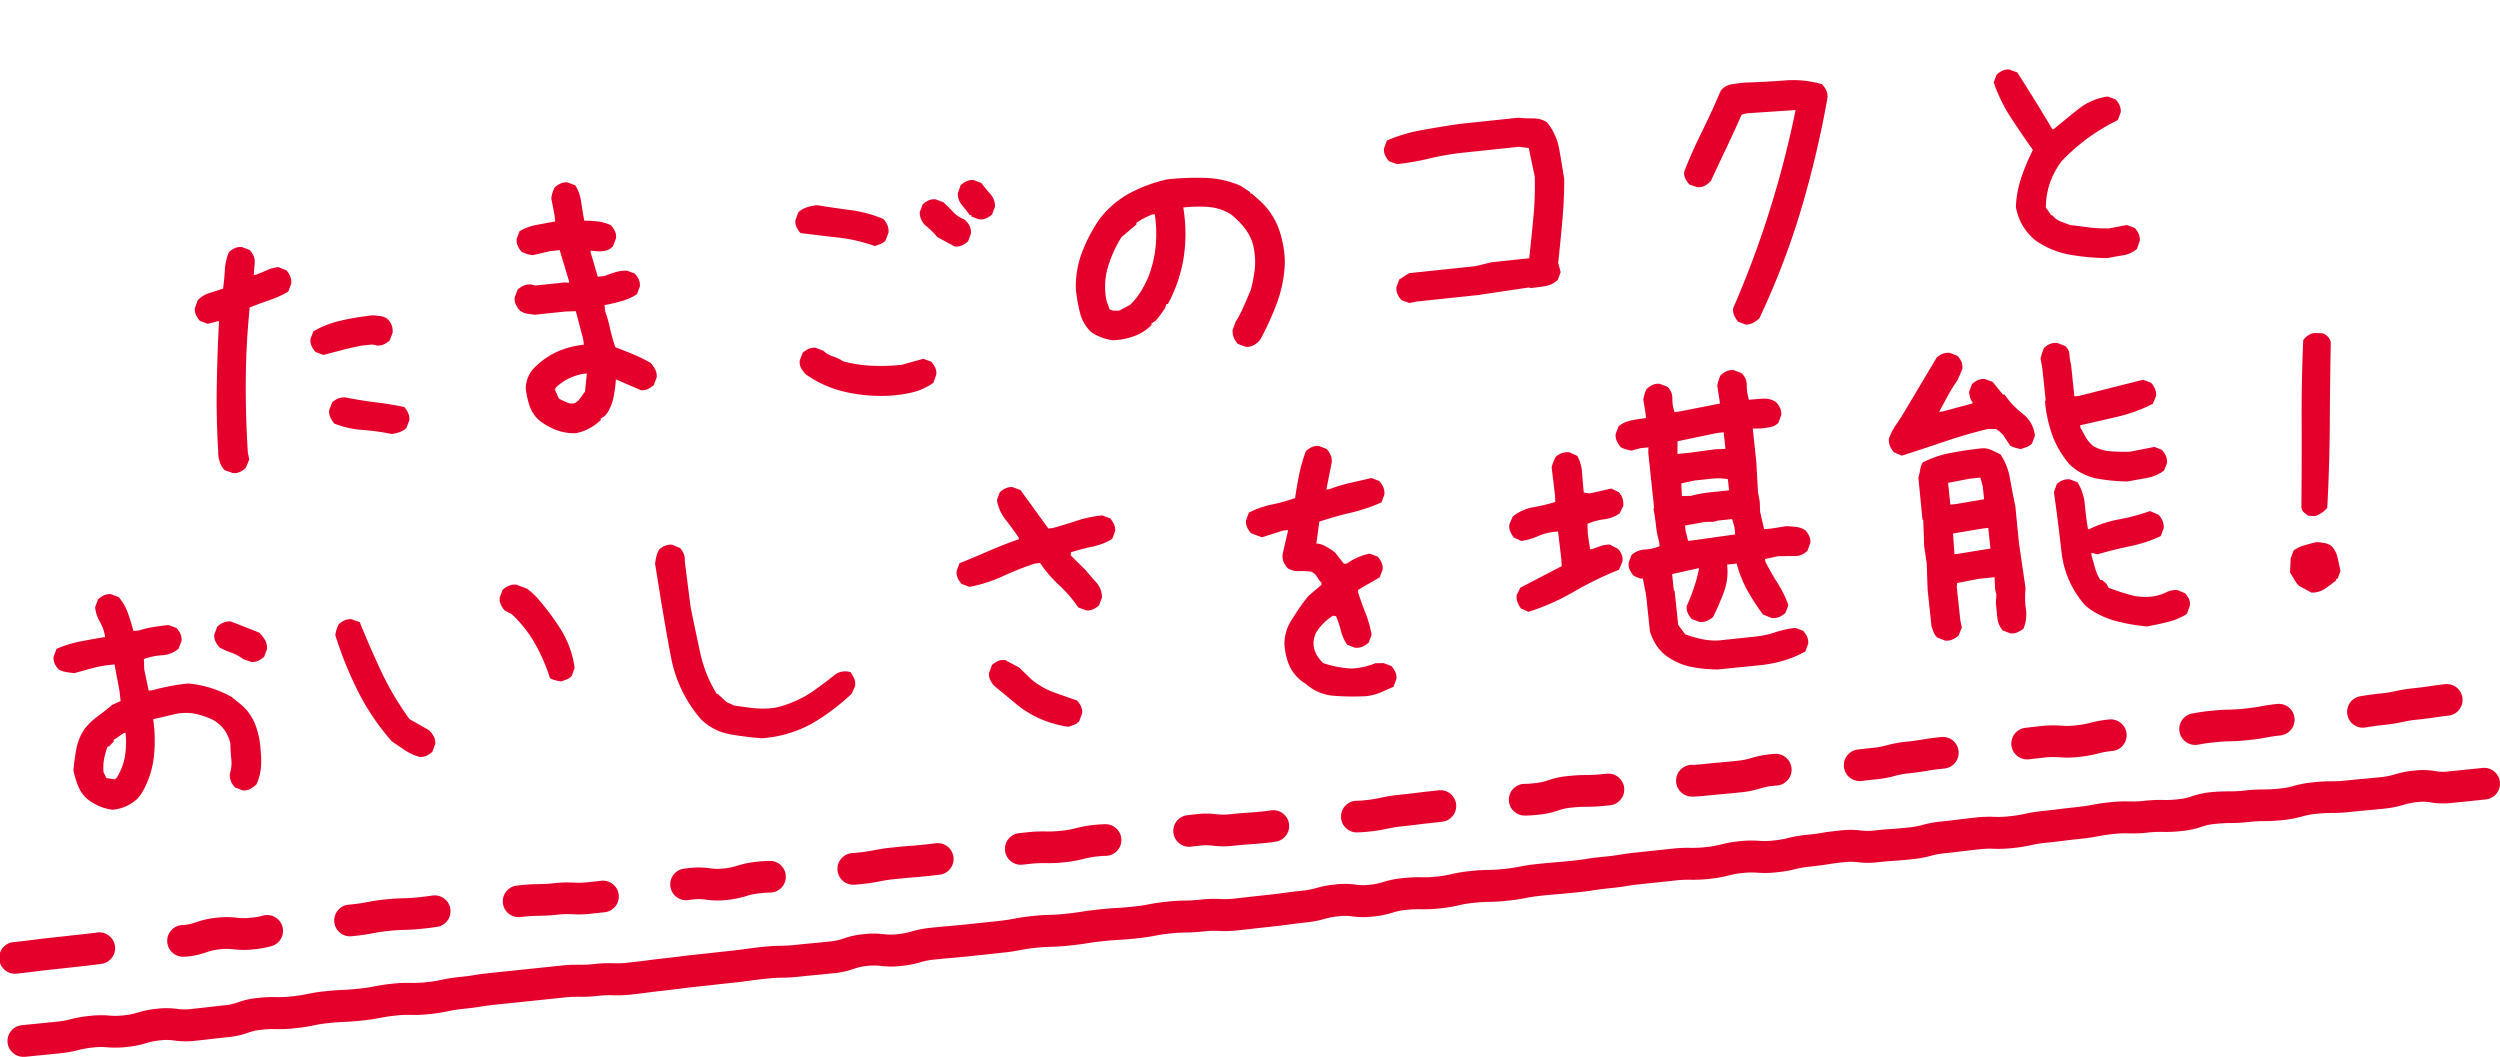 <svg xmlns="http://www.w3.org/2000/svg" width="118.425" height="50.06" viewBox="0 0 118.425 50.06"><g transform="translate(-192.368 -406.682)"><g transform="translate(189.642 403.993)" style="isolation:isolate"><path d="M-45.694-.6l-.369-.176a1,1,0,0,1-.193-.422,1.392,1.392,0,0,1-.018-.492q.07-1.564.255-3.076t.431-3.059h-.07l-.475.07-.352-.176a1.049,1.049,0,0,1-.158-.3.641.641,0,0,1-.018-.334l.176-.352a1.284,1.284,0,0,1,.589-.281q.343-.07.659-.141.105-.422.176-.861a2.556,2.556,0,0,1,.281-.826,1.049,1.049,0,0,1,.3-.158.641.641,0,0,1,.334-.018l.352.176a1.049,1.049,0,0,1,.158.3.641.641,0,0,1,.018.334l-.105.563h.105q.281-.07.545-.158a1.712,1.712,0,0,1,.545-.088l.352.176a1.049,1.049,0,0,1,.158.3A.764.764,0,0,1-42-9.229l-.176.352a4.6,4.6,0,0,1-.932.316q-.475.105-.967.246-.352,1.688-.545,3.393t-.264,3.445l.035.316-.211.387a1.049,1.049,0,0,1-.3.158A.641.641,0,0,1-45.694-.6Zm7.664-1.055a10.864,10.864,0,0,0-1.354-.334,4.377,4.377,0,0,1-1.283-.439,1.331,1.331,0,0,1-.158-.316.641.641,0,0,1-.018-.334l.176-.352a1.049,1.049,0,0,1,.3-.158A.764.764,0,0,1-40-3.6q.668.211,1.354.369t1.354.369a1.022,1.022,0,0,1,.158.308.679.679,0,0,1,.018.343l-.176.352a.98.98,0,0,1-.334.158A1.53,1.53,0,0,1-38.03-1.652Zm-2.812-4.061-.352-.176a1.049,1.049,0,0,1-.158-.3.641.641,0,0,1-.018-.334l.176-.352a4.733,4.733,0,0,1,1.371-.369,12.78,12.78,0,0,1,1.512-.088q.176.035.334.07a.776.776,0,0,1,.3.141.748.748,0,0,1,.193.316.848.848,0,0,1,.018.387l-.176.352a1.049,1.049,0,0,1-.3.158.641.641,0,0,1-.334.018.7.7,0,0,0-.316-.07h-.352q-.492.035-.949.105T-40.843-5.713ZM-29.329-.773a2.406,2.406,0,0,1-.914-.246,2.968,2.968,0,0,1-.773-.562,1.573,1.573,0,0,1-.369-.729,4,4,0,0,1-.088-.835,1.484,1.484,0,0,1,.141-.457,1.484,1.484,0,0,1,.281-.387,3.657,3.657,0,0,1,1.16-.686A4.008,4.008,0,0,1-28.521-4.9V-5.15l-.211-1.371-.492-.035h-1.441q-.176-.035-.369-.088a.739.739,0,0,1-.334-.193,1.049,1.049,0,0,1-.158-.3.641.641,0,0,1-.018-.334l.176-.352a1.049,1.049,0,0,1,.3-.158A.764.764,0,0,1-30.7-8l.176.07h1.406l.211.035V-8l-.281-1.477h-.457l-.844.105a1.739,1.739,0,0,1-.264-.088,1.417,1.417,0,0,1-.229-.123,1.049,1.049,0,0,1-.158-.3.641.641,0,0,1-.018-.334l.176-.352a2.453,2.453,0,0,1,.826-.211l.9-.07v-.3l-.07-.809a1.739,1.739,0,0,1,.088-.264,1.417,1.417,0,0,1,.123-.229,1.049,1.049,0,0,1,.3-.158.641.641,0,0,1,.334-.018l.352.176a1.957,1.957,0,0,1,.193.809q.018.457.053.9a5.938,5.938,0,0,1,.633.105,1.9,1.9,0,0,1,.6.246,1.049,1.049,0,0,1,.158.3.641.641,0,0,1,.018.334l-.176.352a.619.619,0,0,1-.334.176,1.171,1.171,0,0,1-.4,0l-.352-.07v.105l.211,1.16h.316q.246-.07.527-.123a1.814,1.814,0,0,1,.563-.018l.352.176a1.049,1.049,0,0,1,.158.3.641.641,0,0,1,.018.334l-.176.352a2.724,2.724,0,0,1-.756.246q-.4.07-.826.105v.281A6.866,6.866,0,0,1-27.2-5.5a6.866,6.866,0,0,0,.158.879q.422.211.809.422a7.088,7.088,0,0,1,.773.492,1.376,1.376,0,0,1,.176.316.709.709,0,0,1,.035.387l-.176.352a1.049,1.049,0,0,1-.3.158.641.641,0,0,1-.334.018l-1.125-.633a6.154,6.154,0,0,1-.193.817,2.226,2.226,0,0,1-.369.712l-.141.141-.211.105v.07a2.647,2.647,0,0,1-.58.334A2.3,2.3,0,0,1-29.329-.773Zm.281-1.529.352-.387.176-.844H-28.7a2.813,2.813,0,0,0-.721.158,2.429,2.429,0,0,0-.65.369L-30.1-2.9l.141.422.352.211a.552.552,0,0,0,.387.07Zm14.59,1.318a7.745,7.745,0,0,1-2-.4A5.269,5.269,0,0,1-18.22-2.408a1.537,1.537,0,0,1-.176-.3.637.637,0,0,1-.035-.369l.176-.352a1.049,1.049,0,0,1,.3-.158.641.641,0,0,1,.334-.018l.352.176a1.114,1.114,0,0,0,.422.316,1.848,1.848,0,0,1,.457.281,6.246,6.246,0,0,0,1.318.352,9.355,9.355,0,0,0,1.424.105l1.055-.176.352.176a1.049,1.049,0,0,1,.158.3.641.641,0,0,1,.018.334l-.176.369A2.807,2.807,0,0,1-13.3-1.02,6.338,6.338,0,0,1-14.458-.984Zm3.9-6.7-.773-.527a3.794,3.794,0,0,0-.475-.58.823.823,0,0,1-.229-.686l.176-.352a1.049,1.049,0,0,1,.3-.158A.641.641,0,0,1-11.224-10l.352.176q.211.246.413.51a1.386,1.386,0,0,0,.483.4.937.937,0,0,1,.211.316.709.709,0,0,1,.035.387l-.176.352a1.022,1.022,0,0,1-.308.158A.679.679,0,0,1-10.556-7.682ZM-14.317-8.1A7.765,7.765,0,0,0-16-8.684q-.879-.193-1.758-.4a1.049,1.049,0,0,1-.158-.3.641.641,0,0,1-.018-.334l.176-.352a1,1,0,0,1,.422-.193,2.343,2.343,0,0,1,.492-.053q.773.211,1.564.4a6.084,6.084,0,0,1,1.494.58,1.049,1.049,0,0,1,.158.3.764.764,0,0,1,.018.369l-.176.352a.522.522,0,0,1-.246.141Zm5.045-.738-.352-.176v-.07h-.07q-.141-.246-.316-.51a.846.846,0,0,1-.141-.58l.176-.369a1.049,1.049,0,0,1,.3-.158.641.641,0,0,1,.334-.018l.352.176a6.663,6.663,0,0,0,.369.563.86.86,0,0,1,.158.615l-.176.352a1.049,1.049,0,0,1-.3.158A.641.641,0,0,1-9.272-8.842ZM2.646-1.512l-.352-.176A1.022,1.022,0,0,1,2.136-2a.806.806,0,0,1-.018-.378l.176-.352a5.808,5.808,0,0,0,.457-.686q.211-.369.422-.756a6.812,6.812,0,0,0,.281-.914,3.367,3.367,0,0,0,.07-.984,2.139,2.139,0,0,0-.281-.949,3.994,3.994,0,0,0-.633-.809,2.365,2.365,0,0,0-1.02-.457A6.482,6.482,0,0,0,.4-8.385,7.47,7.47,0,0,1,.167-6.012,6.914,6.914,0,0,1-.8-3.92H-.87l-.105.211-.281.316-.211.211-.211.105v.07a2.221,2.221,0,0,1-.879.439,3.279,3.279,0,0,1-1.02.088A2.567,2.567,0,0,1-4.1-2.672a2.36,2.36,0,0,1-.457-.3,1.911,1.911,0,0,1-.431-.967,7.7,7.7,0,0,1-.079-1.107A4.556,4.556,0,0,1-4.605-6.75a7.443,7.443,0,0,1,.993-1.494A4.463,4.463,0,0,1-2.03-9.334,6.973,6.973,0,0,1-.2-9.791a12.917,12.917,0,0,1,1.793.123,4.479,4.479,0,0,1,1.617.545l.422.352v.07H3.7l.352.387A3.4,3.4,0,0,1,4.79-6.926a4.967,4.967,0,0,1,.123,1.635,6.087,6.087,0,0,1-.554,1.828,13.578,13.578,0,0,1-.976,1.67l-.105.105a1.049,1.049,0,0,1-.3.158A.641.641,0,0,1,2.646-1.512ZM-2.593-4.061a3.194,3.194,0,0,0,.563-.562,4.948,4.948,0,0,0,.422-.633A5.463,5.463,0,0,0-1.1-6.662,6.094,6.094,0,0,0-.976-8.209h-.141q-.211.07-.4.141a2.132,2.132,0,0,0-.369.176v.07l-.773.527a5.842,5.842,0,0,0-.791,1.354,3.309,3.309,0,0,0-.229,1.564l.105.422a.541.541,0,0,0,.211.088,1.514,1.514,0,0,0,.246.018Zm13.166,1.3-.352-.176a1.049,1.049,0,0,1-.158-.3.641.641,0,0,1-.018-.334l.176-.352.492-.246h3.164l.773-.105h1.793q.211-.949.4-1.9A15.048,15.048,0,0,0,17.112-8.1l-.141-1.371-.457-.105H13.878a12.361,12.361,0,0,0-1.635.105,11.827,11.827,0,0,1-1.564.105l-.352-.176a1.049,1.049,0,0,1-.158-.3.641.641,0,0,1-.018-.334l.176-.352a7.436,7.436,0,0,1,1.688-.316q.914-.07,1.863-.105H16.62q.352.07.7.105a1.241,1.241,0,0,1,.633.246A2.759,2.759,0,0,1,18.4-9.281q.053.721.088,1.459-.105.984-.3,1.969t-.4,1.934l.07.457-.176.352a1.126,1.126,0,0,1-.633.229q-.352.018-.7.018L16.3-2.9l-1.652.07-.773.035H10.925ZM26.323-.07l-.352-.176a1.941,1.941,0,0,1-.149-.29A.656.656,0,0,1,25.8-.9,45.553,45.553,0,0,0,28-5.309a47.41,47.41,0,0,0,1.731-4.623l-2.3-.088-.264.035q-.422.738-.879,1.485t-.9,1.485a1.183,1.183,0,0,1-.3.193.637.637,0,0,1-.369.035l-.352-.158a1.254,1.254,0,0,1-.167-.3.586.586,0,0,1-.026-.334q.475-.914,1.037-1.8t1.09-1.837a.794.794,0,0,1,.527-.246q.3-.018.615-.018.949.07,1.9.1a4.924,4.924,0,0,1,1.758.36,1.254,1.254,0,0,1,.167.3.694.694,0,0,1,.026.369A47.946,47.946,0,0,1,29.487-5.2a36.413,36.413,0,0,1-2.5,4.9,1.537,1.537,0,0,1-.3.176A.746.746,0,0,1,26.323-.07Zm17.35-1.336a11.346,11.346,0,0,1-1.723-.343A4.072,4.072,0,0,1,40.4-2.584a2.656,2.656,0,0,1-.545-.773,2.623,2.623,0,0,1-.229-.914,5,5,0,0,1,.4-1.354,9.911,9.911,0,0,1,.686-1.248q-.457-.809-.879-1.635a7.539,7.539,0,0,1-.633-1.74l.176-.352a1.049,1.049,0,0,1,.3-.158.641.641,0,0,1,.334-.018l.352.176q.352.7.7,1.424t.668,1.424h.07q.633-.422,1.266-.826a2.857,2.857,0,0,1,1.441-.439l.352.176a1.049,1.049,0,0,1,.158.3.641.641,0,0,1,.018.334l-.176.352a9.221,9.221,0,0,0-2.848,1.652,3.848,3.848,0,0,0-.668.984A3.651,3.651,0,0,0,41.036-4.1l.211.387.07.035a.907.907,0,0,0,.352.316l.422.211q.457.105.9.211a5.742,5.742,0,0,0,.932.141l.844-.07.352.176a1.049,1.049,0,0,1,.158.3.641.641,0,0,1,.018.334l-.176.369a1.33,1.33,0,0,1-.686.229Q44.06-1.441,43.673-1.406Zm-96.7,16.07a2.264,2.264,0,0,1-.615-.237,2.476,2.476,0,0,1-.545-.413,1.672,1.672,0,0,1-.352-.65,4.094,4.094,0,0,1-.141-.756q.105-.527.246-1a2.511,2.511,0,0,1,.492-.9,3.245,3.245,0,0,1,.686-.527q.369-.211.721-.457l.422-.141V9.127l-.105-1.3h-.211a5.34,5.34,0,0,0-.879.07l-.844.141q-.176-.035-.369-.088a1.2,1.2,0,0,1-.352-.158,1.049,1.049,0,0,1-.158-.3.641.641,0,0,1-.018-.334l.176-.352a5.2,5.2,0,0,1,1.143-.229q.6-.053,1.2-.088V6.385a2.069,2.069,0,0,0-.176-.659,1.652,1.652,0,0,1-.141-.694l.176-.352a1.049,1.049,0,0,1,.3-.158A.641.641,0,0,1-52.04,4.5l.352.176a2.308,2.308,0,0,1,.352.782q.105.431.176.888h.281a4.05,4.05,0,0,1,.686-.088q.369-.018.721-.018l.352.176a1.049,1.049,0,0,1,.158.3.641.641,0,0,1,.018.334l-.176.352a1.285,1.285,0,0,1-.809.229,3.113,3.113,0,0,0-.879.088l-.035.492.105,1.02h.176q.422-.07.844-.105t.879-.035a5.14,5.14,0,0,1,1.02.316,5.409,5.409,0,0,1,.949.527l.422.422a2.389,2.389,0,0,1,.571,1.037,4.115,4.115,0,0,1,.114,1.248,4.027,4.027,0,0,1-.079.809,2.337,2.337,0,0,1-.29.738,1.537,1.537,0,0,1-.3.176.637.637,0,0,1-.369.035l-.352-.176a1.049,1.049,0,0,1-.158-.3.764.764,0,0,1-.018-.369,1.669,1.669,0,0,0,.141-.686q0-.369.035-.721a1.748,1.748,0,0,0-.193-.65,1.712,1.712,0,0,0-.475-.545,3.655,3.655,0,0,0-.809-.387,2.338,2.338,0,0,0-.914-.105l-1.125.141a6.9,6.9,0,0,1-.176,1.863,4.3,4.3,0,0,1-.773,1.617l-.176.176a1.986,1.986,0,0,1-.58.308A2.1,2.1,0,0,1-53.024,14.664Zm.352-1.494a2.8,2.8,0,0,0,.492-.967A4.153,4.153,0,0,0-52.04,11.1h-.07l-.527.281v.07l-.246.211h-.07a3.508,3.508,0,0,0-.229.58,2.169,2.169,0,0,0-.088.615l.105.281.387.105Zm6.908-4.781-.369-.176a1.791,1.791,0,0,0-.51-.352,3.5,3.5,0,0,1-.545-.316,1.049,1.049,0,0,1-.158-.3.641.641,0,0,1-.018-.334l.176-.352a1.049,1.049,0,0,1,.3-.158.764.764,0,0,1,.369-.018l1.283.668a1.749,1.749,0,0,1,.229.369.777.777,0,0,1,.053.439l-.176.352a1.049,1.049,0,0,1-.3.158A.641.641,0,0,1-45.765,8.389Zm7.453,5.309a2.449,2.449,0,0,1-.65-.387q-.3-.246-.58-.492a11.187,11.187,0,0,1-1.345-2.531,17.661,17.661,0,0,1-.782-2.742,1.739,1.739,0,0,1,.088-.264,1.417,1.417,0,0,1,.123-.229,1.049,1.049,0,0,1,.3-.158.641.641,0,0,1,.334-.018l.369.176q.352,1.23.773,2.443a13.909,13.909,0,0,0,1.09,2.373l.879.633a1.537,1.537,0,0,1,.176.3.637.637,0,0,1,.035.369l-.176.352a1.049,1.049,0,0,1-.3.158A.641.641,0,0,1-38.312,13.7Zm7.049-2.848a2.112,2.112,0,0,1-.272-.088,1.29,1.29,0,0,1-.237-.123A8.3,8.3,0,0,0-32.3,8.951a6.056,6.056,0,0,0-.949-1.512l-.316-.211a1.049,1.049,0,0,1-.158-.3.641.641,0,0,1-.018-.334l.176-.352a1.049,1.049,0,0,1,.3-.158.764.764,0,0,1,.369-.018l.492.246.176.176.211.246a11.668,11.668,0,0,1,1,1.67,4.585,4.585,0,0,1,.457,1.881l-.176.352a.522.522,0,0,1-.246.141Zm9.176,3.674a15.188,15.188,0,0,1-1.5-.352,2.63,2.63,0,0,1-1.274-.844,6.3,6.3,0,0,1-1.107-3.094q-.141-1.687-.281-4.465a2.288,2.288,0,0,1,.1-.343,1.2,1.2,0,0,1,.167-.308.883.883,0,0,1,.308-.149.681.681,0,0,1,.325-.009l.352.193a.883.883,0,0,1,.149.308.681.681,0,0,1,.009.325L-24.794,8q.105,1.072.22,2.153A6.308,6.308,0,0,0-24,12.2l.07.035.264.3a.49.49,0,0,0,.193.167,1.186,1.186,0,0,1,.211.132q.457.123.932.229a4.083,4.083,0,0,0,1.02.088A5.232,5.232,0,0,0-19.5,12.59q.721-.4,1.107-.659a.818.818,0,0,1,.809-.079,1.869,1.869,0,0,1,.141.316.656.656,0,0,1,0,.369l-.193.334a10.273,10.273,0,0,1-2,1.2A5.732,5.732,0,0,1-22.087,14.523Zm14.5.984A5.172,5.172,0,0,1-8.9,14.98a4.9,4.9,0,0,1-1.143-.914l-.844-.861a1.049,1.049,0,0,1-.158-.3.641.641,0,0,1-.018-.334l.176-.352a1.049,1.049,0,0,1,.3-.158.641.641,0,0,1,.334-.018l.633.422.527.633a3.623,3.623,0,0,0,.984.712q.527.255,1.055.5a1.049,1.049,0,0,1,.158.3.641.641,0,0,1,.018.334l-.176.352a.522.522,0,0,1-.246.141Zm1.406-5.4-.352-.176a6.05,6.05,0,0,0-.791-1.143A6.05,6.05,0,0,1-8.112,7.65h-.246A14.337,14.337,0,0,0-9.94,8.09a6.722,6.722,0,0,1-1.617.334l-.352-.176a1.049,1.049,0,0,1-.158-.3.641.641,0,0,1-.018-.334l.176-.352q.738-.211,1.459-.439t1.459-.4V6.35q-.246-.457-.527-.905a2.067,2.067,0,0,1-.316-.976l.176-.352a1.049,1.049,0,0,1,.3-.158.641.641,0,0,1,.334-.018l.352.176L-7.55,6.068h.211q.6-.105,1.178-.229a5.832,5.832,0,0,1,1.213-.123l.352.176a1.049,1.049,0,0,1,.158.3.641.641,0,0,1,.018.334l-.176.352a3.057,3.057,0,0,1-.984.264A9.262,9.262,0,0,0-6.6,7.3l-.035.141L-6,8.213q.211.316.439.633a1.068,1.068,0,0,1,.193.738l-.176.352a1.049,1.049,0,0,1-.3.158A.641.641,0,0,1-6.179,10.111ZM6.548,15.543a12.154,12.154,0,0,1-1.529-.185,2.214,2.214,0,0,1-1.213-.694,1.944,1.944,0,0,1-.686-.94A3.028,3.028,0,0,1,3,12.643a2.065,2.065,0,0,1,.422-1.02q.352-.457.738-.879l.211-.211.668-.457V9.971a1.537,1.537,0,0,1-.176-.3.588.588,0,0,0-.246-.264,3.149,3.149,0,0,0-.58-.088.852.852,0,0,1-.51-.193,1.049,1.049,0,0,1-.158-.3.764.764,0,0,1-.018-.369l.387-1.125H3.489l-1.02.211L1.978,7.3A1.049,1.049,0,0,1,1.819,7,.641.641,0,0,1,1.8,6.666l.176-.352a4.341,4.341,0,0,1,1.107-.264,8.626,8.626,0,0,0,1.143-.193q.141-.562.316-1.116A7.218,7.218,0,0,1,4.966,3.7a1.049,1.049,0,0,1,.3-.158A.641.641,0,0,1,5.6,3.52L5.95,3.7a1.049,1.049,0,0,1,.158.3.764.764,0,0,1,.018.369L5.739,5.611H5.88A8.054,8.054,0,0,1,6.9,5.418q.457-.053,1.02-.123l.352.176a1.049,1.049,0,0,1,.158.3.764.764,0,0,1,.018.369l-.176.352a8.214,8.214,0,0,1-1.494.334q-.721.088-1.529.264L5,8.107a.933.933,0,0,1,.369.141q.158.105.334.246l.141.141L6.2,9.2h.141a2.826,2.826,0,0,1,1.125-.352l.352.176a1.049,1.049,0,0,1,.158.3.641.641,0,0,1,.018.334l-.176.352q-.457.211-.545.246t-.545.246v.141q.105.492.246,1a5.188,5.188,0,0,1,.176,1.037l-.176.352a1.049,1.049,0,0,1-.3.158.764.764,0,0,1-.369.018l-.352-.176a1.974,1.974,0,0,1-.229-.686,4.932,4.932,0,0,0-.158-.721l-.141-.035a2.521,2.521,0,0,0-.861.686,1.132,1.132,0,0,0-.193.756,1.359,1.359,0,0,0,.123.387,1.991,1.991,0,0,0,.229.352,4.919,4.919,0,0,0,1.318.4,3.368,3.368,0,0,0,1.143-.132l.387.035.352.176a1.049,1.049,0,0,1,.158.3.641.641,0,0,1,.018.334l-.176.352q-.316.105-.65.211A2.381,2.381,0,0,1,6.548,15.543Zm16.752.492a6.145,6.145,0,0,1-1.336-.281,2.96,2.96,0,0,1-1.16-.738,2.242,2.242,0,0,1-.334-.51,2.752,2.752,0,0,1-.193-.6V12.186l-.07-.809A.468.468,0,0,1,20,11.324a1.965,1.965,0,0,1-.211-.123,1.049,1.049,0,0,1-.158-.3.641.641,0,0,1-.018-.334l.176-.352a1,1,0,0,1,.668-.193,1.933,1.933,0,0,0,.7-.088V9.725a4.413,4.413,0,0,1-.07-.791q0-.4-.035-.791l.035-.035V5.471l.035-.246h-.387l-.422.07a1.739,1.739,0,0,1-.264-.088,1.417,1.417,0,0,1-.229-.123,1.331,1.331,0,0,1-.158-.316.641.641,0,0,1-.018-.334l.176-.352a1.448,1.448,0,0,1,.633-.211q.352-.035.7-.035V3.59l-.035-.633a1.739,1.739,0,0,1,.088-.264,1.417,1.417,0,0,1,.123-.229,1.049,1.049,0,0,1,.3-.158.641.641,0,0,1,.334-.018l.352.176a.736.736,0,0,1,.176.58,2.009,2.009,0,0,0,.035.65h.211l1.969-.176V3.379l-.035-.7a1.739,1.739,0,0,1,.088-.264,1.417,1.417,0,0,1,.123-.229,1.049,1.049,0,0,1,.3-.158.641.641,0,0,1,.334-.018l.352.176a.756.756,0,0,1,.193.615,2.192,2.192,0,0,0,.035.686q.352,0,.686.018a.943.943,0,0,1,.58.229,1.049,1.049,0,0,1,.158.3.641.641,0,0,1,.018.334l-.176.352a.7.7,0,0,1-.387.158q-.211.018-.457.018l-.387-.035v1.6l-.07,1.406.035.492-.035.457.105.844h.387l.668-.035q.246.035.475.088a1,1,0,0,1,.4.193,1.049,1.049,0,0,1,.158.3.641.641,0,0,1,.018.334l-.176.352a1.049,1.049,0,0,1-.3.158.764.764,0,0,1-.369.018l-.738-.07-.633.07v.105a11.332,11.332,0,0,0,.475,1.09,5.311,5.311,0,0,1,.4,1.09l-.176.352a1.049,1.049,0,0,1-.3.158.764.764,0,0,1-.369.018l-.4-.211a10.722,10.722,0,0,1-.615-1.213,5.344,5.344,0,0,1-.369-1.318h-.457a2.791,2.791,0,0,1-.281,1.266q-.281.563-.633,1.125a1.049,1.049,0,0,1-.3.158.764.764,0,0,1-.369.018l-.352-.176a1.049,1.049,0,0,1-.158-.3.641.641,0,0,1-.018-.334q.246-.422.439-.844a7.162,7.162,0,0,0,.334-.879h-.07l-1.23.141v.773l.035.035v1.617l.281.475a5.5,5.5,0,0,0,.721.3,3.381,3.381,0,0,0,.791.158h1.793a4.325,4.325,0,0,0,.958-.105,4.325,4.325,0,0,1,.958-.105l.352.176a1.049,1.049,0,0,1,.158.3.641.641,0,0,1,.018.334l-.176.352a5.041,5.041,0,0,1-1.046.316,6.142,6.142,0,0,1-1.151.105Zm-8.648-3.656-.334-.193a1.109,1.109,0,0,1-.132-.308.751.751,0,0,1-.009-.343l.211-.334,2.057-.809.018-.352-.018-1.3h-.176a2.567,2.567,0,0,0-.8.123,2.971,2.971,0,0,1-.8.141l-.334-.193a1.368,1.368,0,0,1-.149-.334.592.592,0,0,1,.009-.334l.193-.334A2.134,2.134,0,0,1,15.4,7.475a8.129,8.129,0,0,0,1.063-.141l.018-.281-.018-1.371a2.074,2.074,0,0,1,.114-.255q.062-.114.132-.22a.93.93,0,0,1,.325-.141.844.844,0,0,1,.343,0l.352.211a2,2,0,0,1,.141.844q-.018.457-.018.914l.281.07,1.037-.123.334.211a.776.776,0,0,1,.141.3.973.973,0,0,1,0,.369l-.211.334a1.635,1.635,0,0,1-.765.2,2.822,2.822,0,0,0-.8.132l-.035.51.035.7h.105q.211-.053.4-.1a1.5,1.5,0,0,1,.439-.026l.369.246a.9.9,0,0,1,.149.3.592.592,0,0,1-.009.334l-.193.352a16.479,16.479,0,0,0-2.232.809A10.691,10.691,0,0,1,14.651,12.379ZM24.776,9.76V9.408l-.07-.387h-.668l-.211.035-.387-.035-.984.07v.246l.07.492h.211Zm-.07-2.109V7.123a2.619,2.619,0,0,0-.756-.105h-.826l-.633.07-.035.6.422.035a5.453,5.453,0,0,1,.9-.07Zm.035-1.969V4.891h-.316l-1.9.193-.07.6h.6l1.2-.035ZM43.708,16.141a9.151,9.151,0,0,1-1.371-.387,4.055,4.055,0,0,1-1.213-.7l-.211-.211a4.521,4.521,0,0,1-.853-2.637Q40.052,10.762,40,9.355l.176-.369a.9.9,0,0,1,.3-.149.711.711,0,0,1,.334-.009L41.159,9a2.429,2.429,0,0,1,.237,1.107q-.009.6.026,1.16h.07a5.386,5.386,0,0,1,1.441-.308,9.463,9.463,0,0,0,1.494-.237l.387.211a1.049,1.049,0,0,1,.158.3.764.764,0,0,1,.018.369l-.176.352a6.458,6.458,0,0,1-1.5.325q-.8.079-1.573.22l-.281-.105v.141q.053.316.105.615a2.113,2.113,0,0,0,.193.58h.07l.176.176.105.229q.492.246,1,.448a2.721,2.721,0,0,0,1.16.167,2.477,2.477,0,0,0,.527-.123,1.13,1.13,0,0,1,.527-.053l.352.193a1.049,1.049,0,0,1,.158.3.542.542,0,0,1,0,.334l-.176.352a2.978,2.978,0,0,1-.932.281Q44.218,16.105,43.708,16.141Zm-9.562-.334-.352-.176a.587.587,0,0,1-.149-.264q-.044-.158-.079-.3v-1.74l.088-1.266-.035-.809.088-1.23-.035-.035L33.688,8a3.407,3.407,0,0,0,.123-.369A.98.98,0,0,1,33.97,7.3a4.867,4.867,0,0,1,1.362-.308q.729-.062,1.468-.062a.891.891,0,0,1,.457.123q.211.123.422.264A3.021,3.021,0,0,1,38,8.512q.044.65.114,1.3L38.1,11.57l.088,2.18a3.811,3.811,0,0,0-.088.967,1.753,1.753,0,0,1-.211.914,1.393,1.393,0,0,1-.3.141.641.641,0,0,1-.334.018l-.352-.176A1.063,1.063,0,0,1,36.712,15v-.686l.07-.439-.035-.211.035-.6h-.773l-1.02.088-.035.176v1.6l.035.352-.193.352a1.022,1.022,0,0,1-.308.158A.679.679,0,0,1,34.146,15.807Zm2.584-4.113v-.984h-.211l-1.477.088-.035.984h.141Zm6.785-2.479a8.634,8.634,0,0,1-1.424-.29,2.579,2.579,0,0,1-1.213-.8,4.44,4.44,0,0,1-.668-1.459,6.273,6.273,0,0,1-.176-1.652l.035-.035V3.414l-.035-.422q.053-.141.105-.264a1.417,1.417,0,0,1,.123-.229.9.9,0,0,1,.3-.149.711.711,0,0,1,.334-.009l.352.176a.546.546,0,0,1,.167.422,2.774,2.774,0,0,0,.026.492V4.943h.211q.773-.105,1.556-.22t1.556-.22l.352.176a1.022,1.022,0,0,1,.158.308.679.679,0,0,1,.018.343l-.193.352a7.136,7.136,0,0,1-1.714.431q-.905.114-1.819.22v.105l.211.492a1.46,1.46,0,0,0,.316.457,1.97,1.97,0,0,0,.791.325,8.919,8.919,0,0,0,.9.114l1.178-.105.334.176a1.022,1.022,0,0,1,.158.308.679.679,0,0,1,.018.343l-.176.334a1.927,1.927,0,0,1-.844.264Zm-6.838.123V8.723l-.07-.422h-.527l-1.02.088V9.426h.281Zm1.986-2.18A1.739,1.739,0,0,1,38.4,7.07a1.417,1.417,0,0,1-.229-.123q-.105-.211-.229-.448a1.171,1.171,0,0,0-.369-.413l-.387-.035q-1.055.141-2.1.378t-2.065.448l-.352-.193a1.049,1.049,0,0,1-.158-.3.764.764,0,0,1-.018-.369,2.543,2.543,0,0,1,.4-.615q.255-.3.466-.58L35.147,2.43a.9.9,0,0,1,.3-.149.711.711,0,0,1,.334-.009l.352.176a1.049,1.049,0,0,1,.158.3.656.656,0,0,1,0,.369l-.281.492a6.73,6.73,0,0,0-.527.677q-.246.36-.492.712h.176l1.441-.229V4.7a.547.547,0,0,1-.088-.229,1.867,1.867,0,0,1-.018-.264l.176-.352a1.049,1.049,0,0,1,.3-.158.641.641,0,0,1,.334-.018l.352.176.422.65h.07a4.1,4.1,0,0,0,.756.993,1.489,1.489,0,0,1,.475,1.1l-.176.352a.643.643,0,0,1-.264.141Zm13.518,4.623-.316-.053a2.2,2.2,0,0,1-.2-.193.383.383,0,0,1-.079-.264q.229-1.986.431-3.973T52.5,3.432a.865.865,0,0,1,.255-.2.684.684,0,0,1,.325-.079l.387.053a.8.8,0,0,1,.22.193.553.553,0,0,1,.1.281q-.229,1.828-.448,3.8T52.8,11.447a1.216,1.216,0,0,1-.264.2A1.426,1.426,0,0,1,52.181,11.781Zm-.545,3.586-.562-.387a1.537,1.537,0,0,1-.176-.3q-.07-.158-.176-.369l.035-.211.07-.457L51,13.293a1.676,1.676,0,0,1,.545-.193q.3-.053.58-.088a3.153,3.153,0,0,1,.387.088.748.748,0,0,1,.316.193,1.173,1.173,0,0,1,.211.563l.07.633-.176.352h-.07v.07q-.281.176-.562.334A1.126,1.126,0,0,1,51.636,15.367Z" transform="translate(59.259 20.899) rotate(-6.024)" fill="#e4002b"/></g><g transform="translate(193.118 439.555)"><path d="M192.117,452.838a.75.75,0,0,1-.077-1.5c.386-.041.583-.066.773-.09s.41-.053.825-.1c.4-.042.595-.064.793-.086s.4-.045.805-.088c.386-.041.583-.068.756-.091a.75.75,0,0,1,.2,1.486c-.184.025-.393.054-.8.1s-.6.064-.794.086-.4.045-.805.088-.587.066-.789.092-.4.052-.808.094A.757.757,0,0,1,192.117,452.838Zm7.961-.805a.75.75,0,0,1-.077-1.5l.043,0a2.446,2.446,0,0,0,.63-.138,3.915,3.915,0,0,1,.952-.209,4.1,4.1,0,0,1,.962,0,2.676,2.676,0,0,0,.655,0,3.233,3.233,0,0,0,.582-.1.75.75,0,0,1,.4,1.446,4.724,4.724,0,0,1-.824.15,4.1,4.1,0,0,1-.961,0,2.671,2.671,0,0,0-.655,0,2.446,2.446,0,0,0-.63.138,3.915,3.915,0,0,1-.952.209l-.044,0A.764.764,0,0,1,200.078,452.033Zm7.911-.967a.75.75,0,0,1-.078-1.5l.113-.012c.369-.039.547-.072.735-.108.21-.04.427-.081.857-.126s.649-.051.862-.057c.192-.005.374-.01.744-.049.308-.032.485-.057.63-.079a.75.75,0,0,1,.225,1.483c-.155.023-.359.052-.7.088-.427.044-.646.05-.858.056-.193.005-.375.01-.747.05s-.547.072-.735.108c-.21.04-.427.081-.857.126l-.113.012A.761.761,0,0,1,207.989,451.066Zm7.946-.907a.75.75,0,0,1-.086-1.495l.162-.018a8.507,8.507,0,0,1,.871-.052,7.118,7.118,0,0,0,.738-.044,5.437,5.437,0,0,1,.917-.028,3.973,3.973,0,0,0,.7-.021l.61-.066a.75.75,0,1,1,.167,1.491l-.621.067a5.431,5.431,0,0,1-.917.028,3.972,3.972,0,0,0-.7.021,8.507,8.507,0,0,1-.871.052,7.119,7.119,0,0,0-.738.044l-.144.016A.757.757,0,0,1,215.935,450.159Zm9.4-.79a3.8,3.8,0,0,1-.522-.038,2.3,2.3,0,0,0-.637-.008c-.067.007-.13.015-.188.023a.75.75,0,1,1-.209-1.485c.075-.011.156-.021.241-.029a3.758,3.758,0,0,1,.983.012,2.309,2.309,0,0,0,.636.009,2.983,2.983,0,0,0,.655-.132,4.432,4.432,0,0,1,.928-.187c.23-.024.423-.037.607-.04a.75.75,0,0,1,.028,1.5c-.14,0-.292.013-.478.032a2.982,2.982,0,0,0-.654.132,4.932,4.932,0,0,1-1.389.213Zm6.482-.746a.75.75,0,0,1-.057-1.5c.083-.006.171-.015.269-.025a7.347,7.347,0,0,0,.733-.109c.211-.041.428-.083.86-.128.41-.043.619-.06.821-.076s.392-.031.784-.072c.18-.019.329-.036.467-.054a.75.75,0,0,1,.191,1.488c-.15.019-.31.038-.5.058-.41.043-.619.06-.821.076s-.392.031-.784.072a7.349,7.349,0,0,0-.733.109c-.211.041-.428.083-.861.128-.112.012-.214.021-.31.029Zm7.945-.947a.75.75,0,0,1-.078-1.5l.339-.036a6.612,6.612,0,0,1,.894-.041,5.129,5.129,0,0,0,.717-.032,4.255,4.255,0,0,0,.692-.122,5.715,5.715,0,0,1,.9-.158c.184-.019.348-.03.5-.032a.75.75,0,1,1,.022,1.5c-.107,0-.226.009-.365.024a4.257,4.257,0,0,0-.692.122,5.712,5.712,0,0,1-.9.158,6.606,6.606,0,0,1-.894.041,5.114,5.114,0,0,0-.717.032l-.338.036A.764.764,0,0,1,239.763,447.677Zm7.935-.851a.75.75,0,0,1-.094-1.494c.128-.016.267-.032.425-.049a4.014,4.014,0,0,1,.967,0,2.593,2.593,0,0,0,.653,0c.414-.043.625-.058.829-.072s.388-.027.775-.067c.116-.012.217-.026.309-.041a.75.75,0,1,1,.247,1.48c-.122.02-.253.038-.4.053-.414.043-.625.058-.829.072s-.388.027-.775.067a4.023,4.023,0,0,1-.968,0,2.585,2.585,0,0,0-.652,0c-.147.015-.275.03-.392.045A.757.757,0,0,1,247.7,446.826Zm7.952-.68a.75.75,0,0,1-.015-1.5c.122,0,.26-.012.421-.029a5.8,5.8,0,0,0,.718-.114,7.311,7.311,0,0,1,.875-.139c.388-.041.586-.065.778-.089s.409-.051.822-.094c.1-.01.188-.021.271-.032a.75.75,0,0,1,.194,1.487c-.1.013-.2.024-.31.036-.4.041-.59.065-.793.09s-.4.05-.807.093a5.8,5.8,0,0,0-.719.114,7.311,7.311,0,0,1-.875.139c-.2.021-.381.033-.546.037Zm7.95-.8a.75.75,0,0,1-.014-1.5c.141,0,.293-.013.48-.033a2.532,2.532,0,0,0,.635-.137,3.96,3.96,0,0,1,.948-.2,7.969,7.969,0,0,1,.875-.05,6.509,6.509,0,0,0,.732-.041l.24-.022a.75.75,0,0,1,.122,1.5l-.206.019a7.97,7.97,0,0,1-.875.049,6.5,6.5,0,0,0-.732.041,2.532,2.532,0,0,0-.635.137,3.96,3.96,0,0,1-.948.2c-.23.024-.423.037-.607.041Zm7.924-.9a.75.75,0,0,1-.017-1.5c.11,0,.272-.009.547-.038.406-.043.613-.061.813-.079s.4-.035.791-.076a3.177,3.177,0,0,0,.665-.131,4.632,4.632,0,0,1,.924-.181c.065-.007.129-.012.189-.016a.75.75,0,0,1,.1,1.5l-.129.011a3.175,3.175,0,0,0-.663.13,4.635,4.635,0,0,1-.926.182c-.407.043-.614.061-.815.079s-.4.035-.789.076c-.256.027-.463.041-.669.046Zm7.941-.733a.75.75,0,0,1-.089-1.495c.163-.02.361-.043.7-.078a3.9,3.9,0,0,0,.686-.125,5.373,5.373,0,0,1,.9-.165c.378-.04.559-.071.751-.1.208-.036.423-.073.848-.117l.078-.008a.75.75,0,0,1,.16,1.491l-.082.009c-.377.039-.558.071-.75.1-.208.036-.423.073-.848.117a3.92,3.92,0,0,0-.682.125,5.348,5.348,0,0,1-.908.165c-.325.034-.515.056-.672.076A.757.757,0,0,1,279.466,443.714Zm7.932-1.026a.75.75,0,0,1-.088-1.495c.189-.023.39-.046.76-.085a4.809,4.809,0,0,1,.937-.017,3.378,3.378,0,0,0,.682-.013,4.194,4.194,0,0,0,.692-.123,5.655,5.655,0,0,1,.9-.159h.008a.75.75,0,0,1,.154,1.492h-.007a4.2,4.2,0,0,0-.692.123,5.654,5.654,0,0,1-.9.159,4.8,4.8,0,0,1-.937.017,3.378,3.378,0,0,0-.682.013c-.36.038-.555.061-.738.082A.755.755,0,0,1,287.4,442.688Zm7.952-.687a.75.75,0,0,1-.132-1.488l.033-.006c.209-.038.424-.076.852-.121s.65-.051.863-.056c.192-.005.374-.01.746-.049s.553-.072.744-.106.4-.073.787-.115a.75.75,0,0,1,.163,1.491c-.332.036-.5.067-.681.1-.21.038-.426.078-.856.123s-.65.051-.863.056c-.192.005-.374.01-.746.049s-.552.071-.743.106l-.033.006A.757.757,0,0,1,295.349,442Zm7.956-.815a.75.75,0,0,1-.119-1.491l.1-.016c.207-.034.422-.069.848-.114a5.893,5.893,0,0,0,.722-.114,7.409,7.409,0,0,1,.875-.138c.39-.041.577-.069.776-.1.177-.026.361-.054.681-.09a.75.75,0,1,1,.166,1.491c-.292.033-.454.057-.626.082-.206.031-.419.062-.841.107a5.893,5.893,0,0,0-.72.114,7.418,7.418,0,0,1-.876.138c-.382.04-.565.07-.76.1l-.1.017A.757.757,0,0,1,303.305,441.185Z" transform="translate(-192.118 -439.586)" fill="#e4002b"/></g><g transform="translate(193.514 443.803)"><path d="M192.513,456.774a.75.75,0,0,1-.078-1.5c.4-.042.606-.062.8-.081s.4-.038.791-.079a4.361,4.361,0,0,0,.692-.121,5.82,5.82,0,0,1,.892-.156,4.67,4.67,0,0,1,.936-.016,3.226,3.226,0,0,0,.675-.011,3.133,3.133,0,0,0,.659-.13,4.589,4.589,0,0,1,.921-.182,3.878,3.878,0,0,1,.973.007,2.412,2.412,0,0,0,.641.005c.394-.042.595-.065.788-.087s.4-.046.8-.089a2.4,2.4,0,0,0,.624-.138,3.87,3.87,0,0,1,.949-.21,6.538,6.538,0,0,1,.89-.041,5.08,5.08,0,0,0,.713-.032,6.543,6.543,0,0,0,.722-.111,8,8,0,0,1,.863-.133c.42-.044.634-.054.842-.064s.379-.018.756-.058.543-.072.73-.108c.209-.04.425-.081.855-.127a6.413,6.413,0,0,1,.893-.04,4.954,4.954,0,0,0,.711-.031,6.1,6.1,0,0,0,.721-.112,7.675,7.675,0,0,1,.864-.135c.382-.04.567-.068.762-.1s.413-.062.829-.106l.764-.079c.211-.021.409-.041.83-.086l.8-.084.793-.083a6.829,6.829,0,0,1,.888-.043,5.359,5.359,0,0,0,.718-.034,6.151,6.151,0,0,1,.9-.037,4.677,4.677,0,0,0,.708-.029c.39-.041.579-.066.779-.092s.406-.053.812-.1c.391-.041.58-.065.78-.091s.406-.052.813-.095.591-.064.788-.086.4-.045.805-.088c.386-.041.573-.067.771-.094s.409-.057.82-.1c.43-.045.65-.049.863-.053a7.352,7.352,0,0,0,.739-.046c.4-.042.608-.062.807-.08s.395-.037.789-.079a2.478,2.478,0,0,0,.63-.138,3.95,3.95,0,0,1,.947-.206,4.147,4.147,0,0,1,.957,0,2.7,2.7,0,0,0,.657,0,3.389,3.389,0,0,0,.667-.128,4.818,4.818,0,0,1,.915-.176c.407-.043.614-.06.814-.077s.392-.033.784-.074l.8-.085.8-.085c.368-.039.545-.072.733-.108.209-.039.425-.08.854-.125s.646-.051.858-.058c.192-.006.374-.011.744-.05s.564-.069.759-.1.415-.064.833-.108.628-.057.833-.069.384-.023.766-.063.549-.072.737-.108c.209-.039.425-.08.853-.125a8.548,8.548,0,0,1,.867-.053,7.171,7.171,0,0,0,.736-.045,5.478,5.478,0,0,1,.913-.029,4.018,4.018,0,0,0,.695-.022c.379-.04.576-.063.767-.085.211-.024.41-.047.828-.091.386-.041.574-.067.772-.094s.41-.057.821-.1a3.612,3.612,0,0,0,.674-.126,5.047,5.047,0,0,1,.91-.171,3.818,3.818,0,0,1,.978.009,2.358,2.358,0,0,0,.639.007,3.033,3.033,0,0,0,.654-.131,4.488,4.488,0,0,1,.925-.185,6.54,6.54,0,0,1,.89-.041,5.062,5.062,0,0,0,.713-.032,5.186,5.186,0,0,0,.707-.116,6.684,6.684,0,0,1,.878-.145c.431-.046.652-.05.866-.054a7.3,7.3,0,0,0,.738-.046,7.38,7.38,0,0,0,.732-.109c.209-.04.426-.082.856-.127.408-.043.615-.06.816-.076s.39-.031.78-.072.571-.067.768-.1.41-.058.822-.1c.382-.04.566-.068.762-.1s.412-.062.827-.106l.818-.087.776-.082a6.741,6.741,0,0,1,.89-.042,5.282,5.282,0,0,0,.718-.034,4.324,4.324,0,0,0,.692-.121,5.788,5.788,0,0,1,.894-.157,4.885,4.885,0,0,1,.93-.02,3.447,3.447,0,0,0,.681-.014,4.636,4.636,0,0,0,.7-.119,6.11,6.11,0,0,1,.887-.152c.382-.04.566-.068.761-.1s.414-.063.83-.106a4.083,4.083,0,0,1,.962,0,2.646,2.646,0,0,0,.654,0c.409-.043.619-.057.822-.072s.389-.027.778-.068a3.987,3.987,0,0,0,.684-.124,5.433,5.433,0,0,1,.9-.163c.393-.041.583-.065.785-.09s.405-.051.811-.094a5.941,5.941,0,0,1,.906-.034,4.477,4.477,0,0,0,.705-.027,5.91,5.91,0,0,0,.718-.113,7.421,7.421,0,0,1,.87-.138c.394-.041.584-.065.786-.09s.406-.051.812-.094c.371-.039.549-.072.738-.107.209-.039.426-.079.855-.124a6.185,6.185,0,0,1,.9-.037,4.728,4.728,0,0,0,.711-.029,6.626,6.626,0,0,1,.89-.041,5.112,5.112,0,0,0,.715-.033,2.566,2.566,0,0,0,.635-.137,3.991,3.991,0,0,1,.943-.2A8.187,8.187,0,0,1,297,444.2a6.708,6.708,0,0,0,.734-.042,7.869,7.869,0,0,1,.876-.049,6.416,6.416,0,0,0,.731-.041,3.676,3.676,0,0,0,.678-.126,5.139,5.139,0,0,1,.908-.17,7.855,7.855,0,0,1,.878-.049,6.255,6.255,0,0,0,.733-.041c.406-.043.613-.061.812-.079s.395-.035.789-.076a3.252,3.252,0,0,0,.666-.131,4.714,4.714,0,0,1,.922-.18,3.5,3.5,0,0,1,1.005.024,2.03,2.03,0,0,0,.624.015l.774-.079c.212-.021.411-.041.833-.086a.75.75,0,1,1,.158,1.492c-.426.045-.628.065-.841.087l-.766.078a3.5,3.5,0,0,1-1-.024,2.03,2.03,0,0,0-.624-.015,3.25,3.25,0,0,0-.666.13,4.716,4.716,0,0,1-.923.181c-.407.043-.614.061-.814.079s-.394.035-.787.076a7.791,7.791,0,0,1-.881.049,6.387,6.387,0,0,0-.73.041,3.7,3.7,0,0,0-.676.126,5.114,5.114,0,0,1-.911.17,7.872,7.872,0,0,1-.876.049,6.419,6.419,0,0,0-.731.041,8.172,8.172,0,0,1-.874.051,6.709,6.709,0,0,0-.735.042,2.563,2.563,0,0,0-.633.136,4,4,0,0,1-.944.2,6.633,6.633,0,0,1-.89.041,5.126,5.126,0,0,0-.715.033,6.207,6.207,0,0,1-.9.037,4.716,4.716,0,0,0-.71.029c-.37.039-.549.072-.738.107-.209.039-.426.079-.855.124-.391.041-.581.065-.782.09s-.407.051-.815.094a5.9,5.9,0,0,0-.717.113,7.425,7.425,0,0,1-.872.138,5.939,5.939,0,0,1-.9.034,4.491,4.491,0,0,0-.706.027c-.391.041-.58.065-.781.09s-.406.051-.814.094a3.981,3.981,0,0,0-.683.123,5.433,5.433,0,0,1-.9.163c-.416.044-.627.059-.832.073s-.386.027-.769.067a4.078,4.078,0,0,1-.962,0,2.649,2.649,0,0,0-.654,0c-.383.04-.568.068-.763.1s-.413.062-.828.106a4.635,4.635,0,0,0-.7.119,6.106,6.106,0,0,1-.887.152,4.892,4.892,0,0,1-.93.02,3.446,3.446,0,0,0-.681.014,4.329,4.329,0,0,0-.692.121,5.787,5.787,0,0,1-.894.157,6.755,6.755,0,0,1-.889.042,5.3,5.3,0,0,0-.718.034l-.774.082-.82.087c-.382.04-.566.068-.761.1s-.413.062-.827.106c-.384.041-.571.067-.768.1s-.41.058-.822.1-.616.06-.817.076-.39.031-.779.072a7.376,7.376,0,0,0-.73.109c-.21.04-.427.082-.858.127a8.671,8.671,0,0,1-.866.055,7.322,7.322,0,0,0-.738.046,5.2,5.2,0,0,0-.707.116,6.679,6.679,0,0,1-.878.145,6.554,6.554,0,0,1-.89.041,5.064,5.064,0,0,0-.712.032,3.039,3.039,0,0,0-.656.131,4.483,4.483,0,0,1-.924.185,3.818,3.818,0,0,1-.978-.009,2.359,2.359,0,0,0-.639-.007,3.612,3.612,0,0,0-.674.126,5.053,5.053,0,0,1-.91.171c-.387.041-.574.067-.772.094s-.41.057-.82.1-.607.066-.814.09-.394.045-.78.086a5.475,5.475,0,0,1-.914.029,4.014,4.014,0,0,0-.695.022,8.564,8.564,0,0,1-.867.053,7.168,7.168,0,0,0-.735.045c-.368.039-.546.072-.734.108-.21.039-.426.08-.857.125s-.628.056-.834.069-.384.023-.766.063-.566.069-.761.1-.415.064-.831.108-.645.051-.857.058c-.192.006-.374.011-.745.05s-.545.072-.733.108c-.209.039-.425.08-.854.125l-.8.085-.8.085c-.407.043-.615.06-.815.077s-.392.033-.782.074a3.388,3.388,0,0,0-.666.128,4.815,4.815,0,0,1-.915.176,4.13,4.13,0,0,1-.96,0,2.709,2.709,0,0,0-.655,0,2.48,2.48,0,0,0-.629.138,3.951,3.951,0,0,1-.947.206c-.4.042-.608.062-.806.08s-.4.037-.79.079c-.432.046-.653.05-.867.054-.19,0-.37.007-.736.045-.385.041-.572.067-.77.094s-.409.057-.819.1-.6.064-.794.087-.4.045-.8.087-.579.065-.779.091-.406.052-.813.1c-.389.041-.577.065-.777.091s-.407.053-.815.1a6.173,6.173,0,0,1-.9.037,4.7,4.7,0,0,0-.708.029,6.832,6.832,0,0,1-.888.043,5.336,5.336,0,0,0-.717.034l-.795.083-.8.084c-.424.045-.624.065-.837.087l-.758.078c-.382.04-.566.068-.762.1s-.413.063-.829.106a6.214,6.214,0,0,0-.717.112,7.624,7.624,0,0,1-.869.135,6.416,6.416,0,0,1-.892.039,4.942,4.942,0,0,0-.711.031c-.367.039-.543.072-.73.108-.209.04-.425.081-.855.127s-.634.054-.842.064-.379.018-.756.058a6.544,6.544,0,0,0-.722.111,8,8,0,0,1-.863.133,6.556,6.556,0,0,1-.89.041,5.079,5.079,0,0,0-.712.032,2.4,2.4,0,0,0-.624.138,3.867,3.867,0,0,1-.949.21c-.395.042-.6.065-.789.087s-.4.046-.8.089A3.88,3.88,0,0,1,199.6,456a2.414,2.414,0,0,0-.641-.005,3.137,3.137,0,0,0-.659.13,4.589,4.589,0,0,1-.921.182,4.677,4.677,0,0,1-.937.016,3.21,3.21,0,0,0-.674.011,4.358,4.358,0,0,0-.692.121,5.821,5.821,0,0,1-.892.156c-.4.043-.608.062-.806.081s-.395.038-.789.079A.759.759,0,0,1,192.513,456.774Z" transform="translate(-192.514 -443.834)" fill="#e4002b"/></g></g></svg>